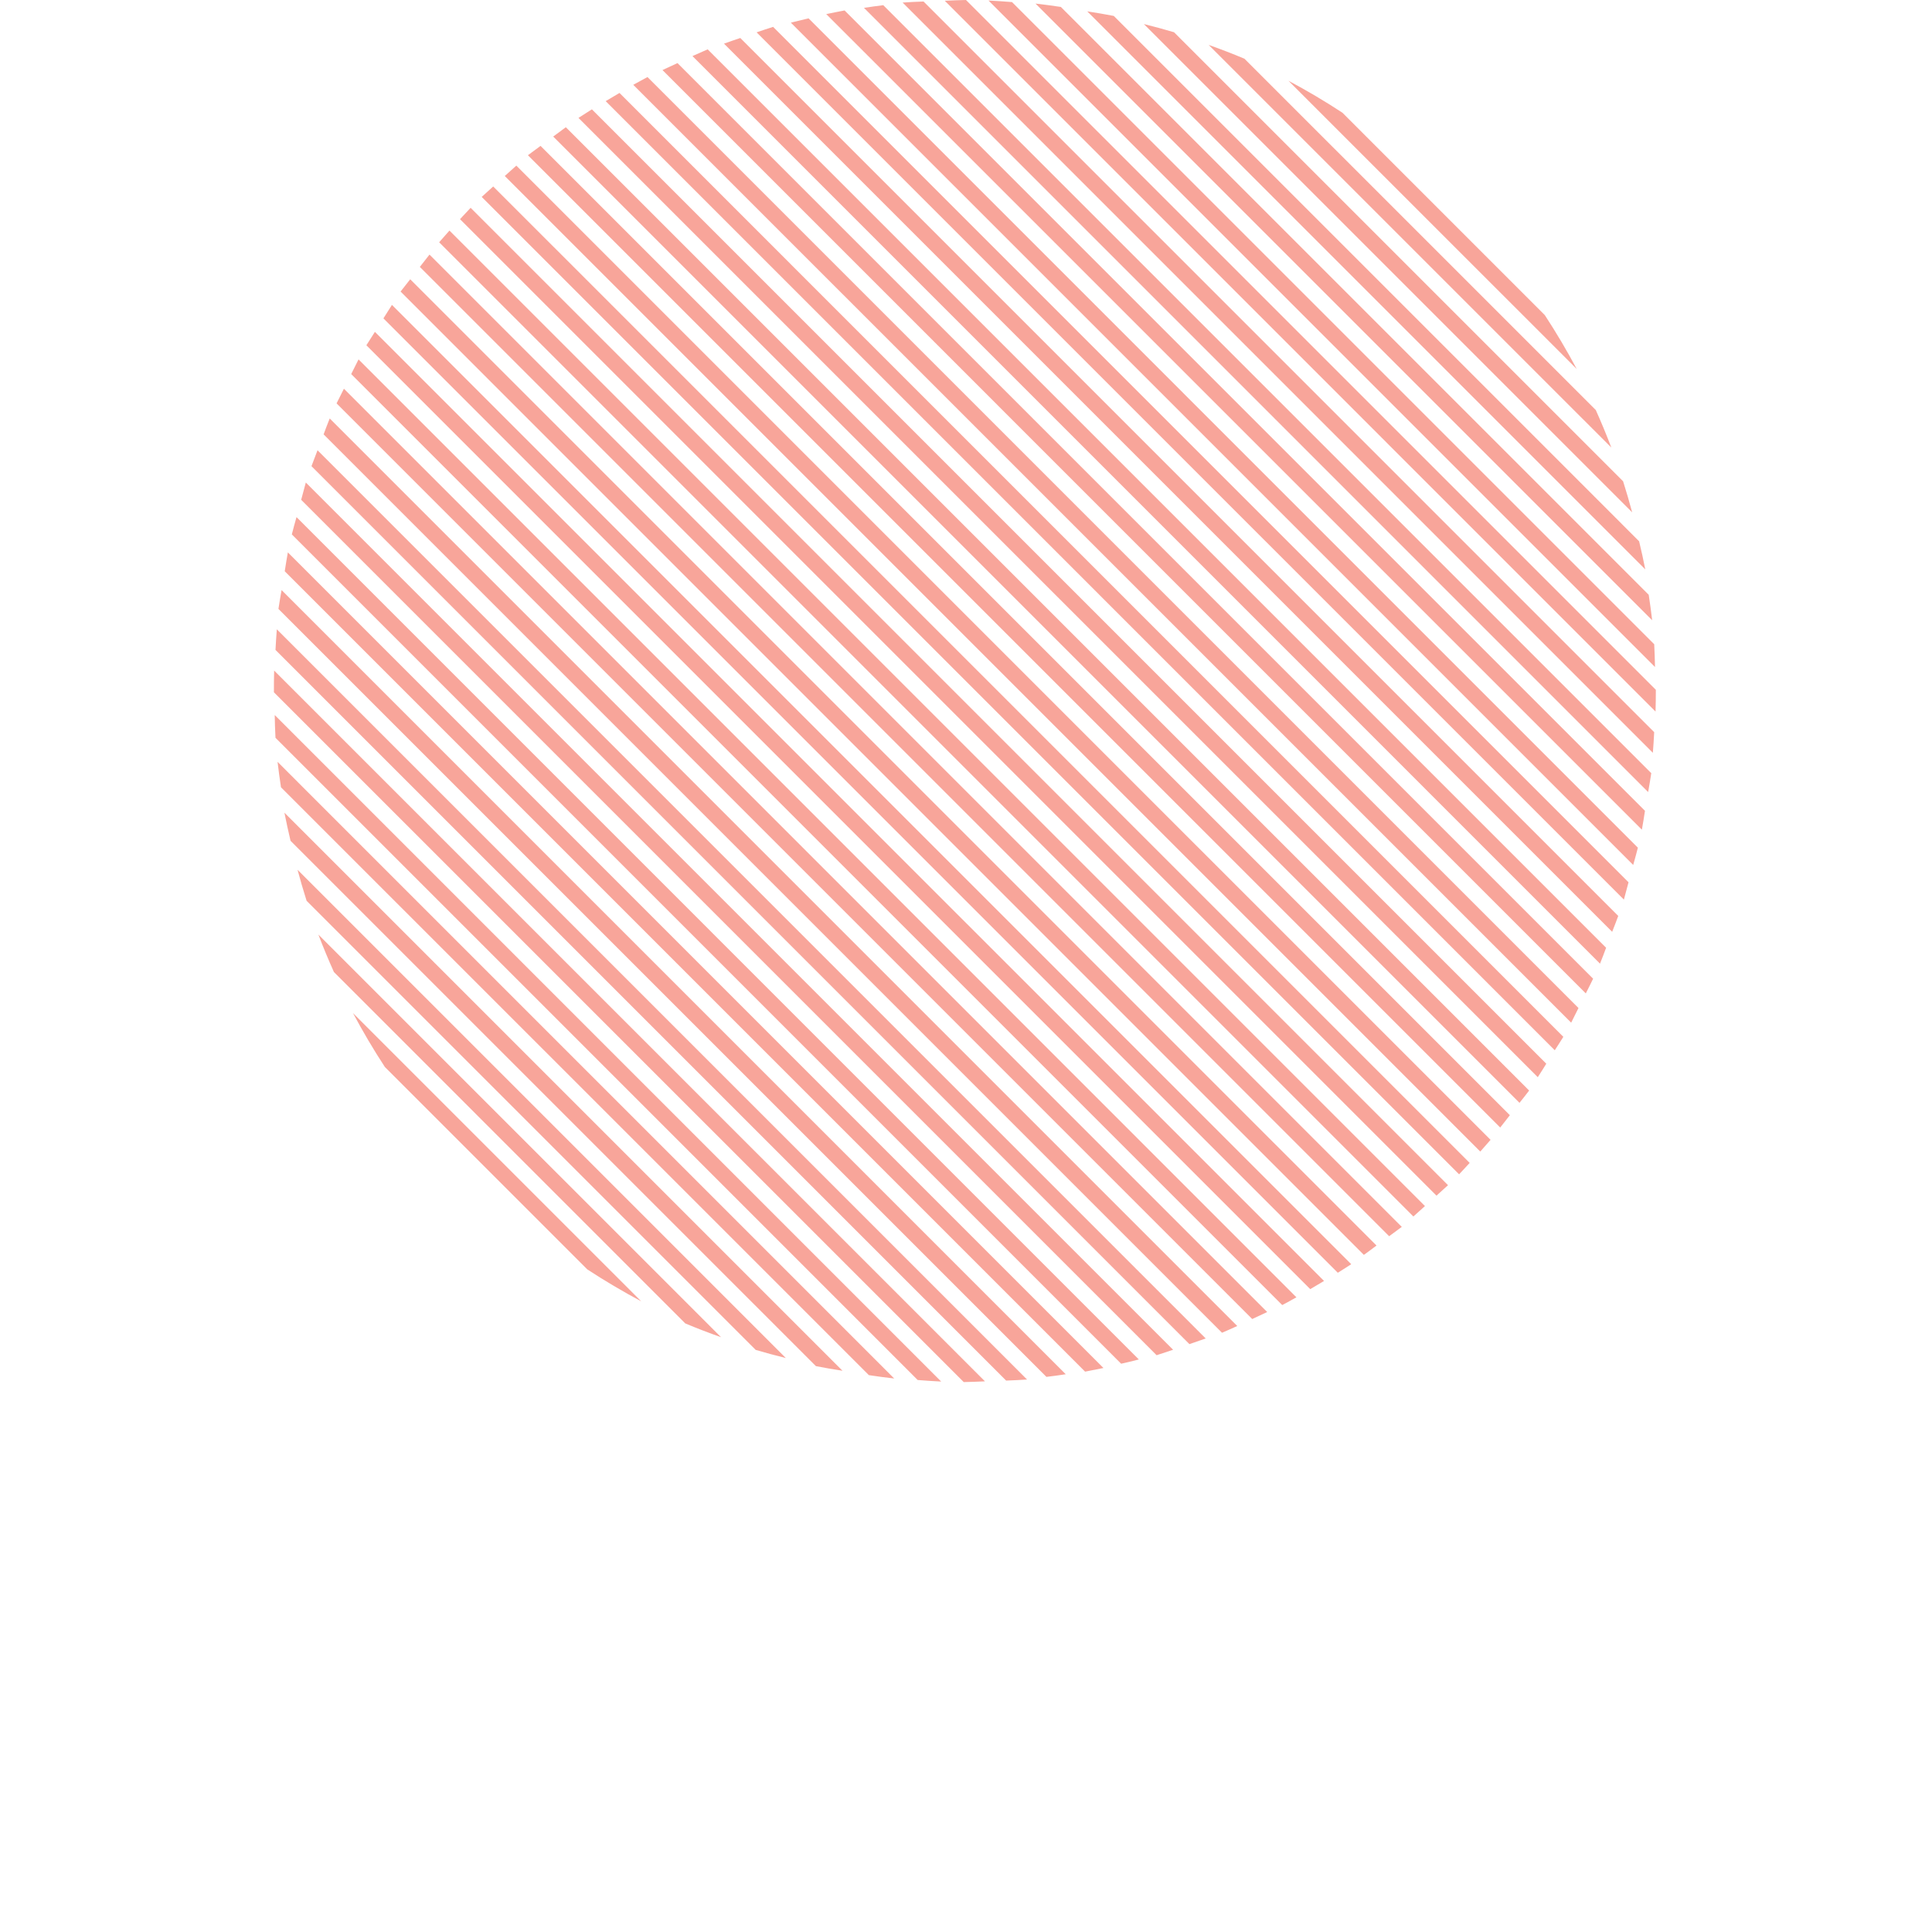 <?xml version="1.0" encoding="utf-8"?>
<!-- Generator: Adobe Illustrator 16.0.0, SVG Export Plug-In . SVG Version: 6.00 Build 0)  -->
<!DOCTYPE svg PUBLIC "-//W3C//DTD SVG 1.1//EN" "http://www.w3.org/Graphics/SVG/1.1/DTD/svg11.dtd">
<svg version="1.1" id="Layer_1" xmlns="http://www.w3.org/2000/svg" xmlns:xlink="http://www.w3.org/1999/xlink" x="0px" y="0px"
	 width="250px" height="250px" viewBox="0 0 250 250" enable-background="new 0 0 250 250" xml:space="preserve">
<path opacity="0.5" fill="#F24D36" d="M60.897,26.89c-0.466,0.486-0.923,0.976-1.371,1.471l126.355,126.355
	c0.501-0.445,0.999-0.896,1.491-1.354L60.897,26.89z M62.333,25.48l126.473,126.475c0.463-0.486,0.923-0.979,1.371-1.474
	L63.822,24.129C63.324,24.574,62.823,25.025,62.333,25.48L62.333,25.48z M58.158,29.835c-0.448,0.498-0.894,1.005-1.331,1.515
	l126.065,126.062c0.504-0.445,1.002-0.891,1.497-1.348L58.158,29.835z M65.317,22.775l126.229,126.235
	c0.449-0.501,0.895-1.006,1.334-1.516L66.814,21.43C66.307,21.873,65.812,22.324,65.317,22.775L65.317,22.775z M68.311,20.088
	l125.816,125.813c0.422-0.527,0.838-1.055,1.248-1.595L69.947,18.878C69.396,19.276,68.854,19.678,68.311,20.088L68.311,20.088z
	 M55.576,32.944c-0.419,0.524-0.838,1.055-1.249,1.594l125.427,125.427c0.552-0.396,1.099-0.801,1.636-1.208L55.576,32.944z
	 M53.082,36.139c-0.422,0.521-0.838,1.055-1.248,1.588l124.649,124.655c0.555-0.396,1.097-0.8,1.636-1.21L53.082,36.139z
	 M71.584,17.67l125.037,125.037c0.425-0.524,0.838-1.055,1.248-1.591L73.22,16.463C72.668,16.858,72.124,17.26,71.584,17.67
	L71.584,17.67z M74.855,15.256l124.132,124.131c0.375-0.574,0.74-1.154,1.102-1.743L76.59,14.148
	C76.01,14.512,75.429,14.878,74.855,15.256L74.855,15.256z M50.717,39.455c-0.375,0.578-0.742,1.158-1.103,1.744L173.11,164.694
	c0.586-0.363,1.164-0.729,1.738-1.107L50.717,39.455z M48.513,42.942c-0.375,0.571-0.744,1.152-1.104,1.735l122.135,122.135
	c0.599-0.346,1.193-0.7,1.785-1.058L48.513,42.942z M78.375,13.087l122.812,122.815c0.378-0.574,0.744-1.154,1.107-1.737
	L80.163,12.029C79.561,12.378,78.969,12.729,78.375,13.087L78.375,13.087z M46.395,46.506c-0.322,0.63-0.637,1.264-0.95,1.899
	l120.474,120.468c0.619-0.325,1.231-0.659,1.838-1.002L46.395,46.506z M81.944,10.972l121.365,121.361
	c0.322-0.627,0.636-1.26,0.946-1.896L83.784,9.969C83.166,10.295,82.553,10.632,81.944,10.972L81.944,10.972z M85.727,9.066
	l119.475,119.478c0.322-0.63,0.642-1.26,0.946-1.901L87.665,8.164C87.016,8.457,86.369,8.759,85.727,9.066L85.727,9.066z
	 M44.501,50.301c-0.322,0.627-0.639,1.261-0.949,1.896l118.483,118.484c0.648-0.294,1.299-0.596,1.94-0.906L44.501,50.301z
	 M42.665,54.148c-0.275,0.68-0.537,1.369-0.789,2.058l116.254,116.251c0.66-0.281,1.316-0.574,1.97-0.873L42.665,54.148z
	 M89.604,7.256l117.438,117.44c0.273-0.683,0.534-1.371,0.789-2.057L91.573,6.385C90.917,6.67,90.257,6.96,89.604,7.256
	L89.604,7.256z M93.686,5.649l114.927,114.927c0.272-0.68,0.533-1.365,0.788-2.055L95.796,4.917
	C95.09,5.151,94.383,5.397,93.686,5.649L93.686,5.649z M41.087,58.263c-0.267,0.684-0.527,1.372-0.782,2.058L153.91,173.928
	c0.704-0.237,1.41-0.48,2.107-0.732L41.087,58.263z M39.573,62.439c-0.209,0.741-0.408,1.485-0.602,2.235l110.692,110.689
	c0.712-0.226,1.427-0.463,2.137-0.703L39.573,62.439z M97.903,4.185L210.13,116.409c0.208-0.747,0.411-1.494,0.601-2.242
	L100.042,3.479C99.328,3.704,98.612,3.938,97.903,4.185L97.903,4.185z M102.334,2.928l109.001,108.998
	c0.214-0.744,0.413-1.486,0.606-2.236L104.628,2.373c-0.768,0.176-1.532,0.361-2.292,0.555H102.334z M38.368,66.914
	c-0.214,0.744-0.413,1.491-0.606,2.238l107.313,107.313c0.768-0.17,1.529-0.357,2.291-0.551L38.368,66.914z M37.249,71.479
	c-0.146,0.814-0.281,1.626-0.404,2.441l103.565,103.57c0.797-0.149,1.585-0.305,2.376-0.472L37.249,71.479z M106.915,1.822
	l105.543,105.537c0.144-0.809,0.281-1.626,0.401-2.44L109.291,1.354c-0.791,0.146-1.582,0.305-2.373,0.469H106.915z M36.437,76.355
	c-0.149,0.812-0.284,1.624-0.407,2.441l99.377,99.371c0.836-0.096,1.668-0.213,2.5-0.34L36.437,76.355z M111.796,1.014
	l101.473,101.476c0.146-0.814,0.281-1.629,0.404-2.443l-99.38-99.378c-0.832,0.103-1.665,0.223-2.494,0.346H111.796z M116.798,0.331
	l97.081,97.08c0.072-0.891,0.129-1.779,0.172-2.67L119.509,0.196c-0.902,0.029-1.808,0.073-2.708,0.135H116.798z M35.822,81.429
	c-0.07,0.891-0.129,1.781-0.173,2.669l94.545,94.549c0.902-0.029,1.805-0.079,2.708-0.138L35.822,81.429z M35.475,86.773
	c-0.025,0.935-0.035,1.869-0.031,2.808l89.264,89.259c0.915-0.018,1.829-0.05,2.746-0.094L35.475,86.773z M122.255,0.1l91.97,91.973
	c0.031-0.938,0.041-1.873,0.041-2.811L124.999,0C124.086,0.018,123.169,0.053,122.255,0.1L122.255,0.1z M127.914,0.07l86.241,86.24
	c-0.018-0.981-0.051-1.961-0.1-2.945l-83.1-83.096C129.945,0.185,128.928,0.117,127.914,0.07L127.914,0.07z M35.549,92.526
	c0.014,0.984,0.049,1.969,0.1,2.947l83.099,83.1c1.011,0.082,2.024,0.149,3.039,0.199L35.549,92.526z M133.995,0.463l79.793,79.796
	c-0.129-1.099-0.275-2.197-0.445-3.294L137.271,0.896C136.18,0.732,135.09,0.589,133.995,0.463L133.995,0.463z M35.916,98.583
	c0.129,1.097,0.275,2.195,0.442,3.291l76.074,76.069c1.088,0.166,2.184,0.311,3.276,0.434L35.916,98.583z M36.803,105.162
	c0.243,1.219,0.507,2.43,0.794,3.64l67.98,67.975c1.144,0.223,2.292,0.422,3.44,0.598L36.803,105.162z M140.685,1.465l72.212,72.213
	c-0.24-1.217-0.504-2.427-0.797-3.637L144.123,2.062c-1.138-0.217-2.286-0.419-3.435-0.592L140.685,1.465z M38.502,112.547
	c0.357,1.348,0.754,2.688,1.173,4.018l58.11,58.111c1.293,0.381,2.594,0.732,3.9,1.052L38.502,112.547z M148.017,3.112
	l63.184,63.183c-0.36-1.348-0.751-2.687-1.173-4.018L151.917,4.17c-1.292-0.381-2.594-0.735-3.897-1.058H148.017z M41.199,120.934
	c0.624,1.636,1.296,3.253,2.011,4.848l45.466,45.469c1.523,0.636,3.065,1.23,4.624,1.781L41.199,120.934z M156.401,5.811
	l52.101,52.098c-0.621-1.635-1.292-3.25-2.007-4.85L161.028,7.596C159.504,6.957,157.963,6.361,156.401,5.811L156.401,5.811z
	 M45.679,131.097c1.272,2.382,2.644,4.709,4.12,6.966l26.195,26.195c2.266,1.482,4.596,2.859,6.98,4.132L45.679,131.097z
	 M166.725,10.45l37.299,37.292c-1.27-2.379-2.644-4.703-4.123-6.962l-26.193-26.195C171.446,13.099,169.116,11.722,166.725,10.45
	L166.725,10.45z M166.725,10.45"/>
</svg>
